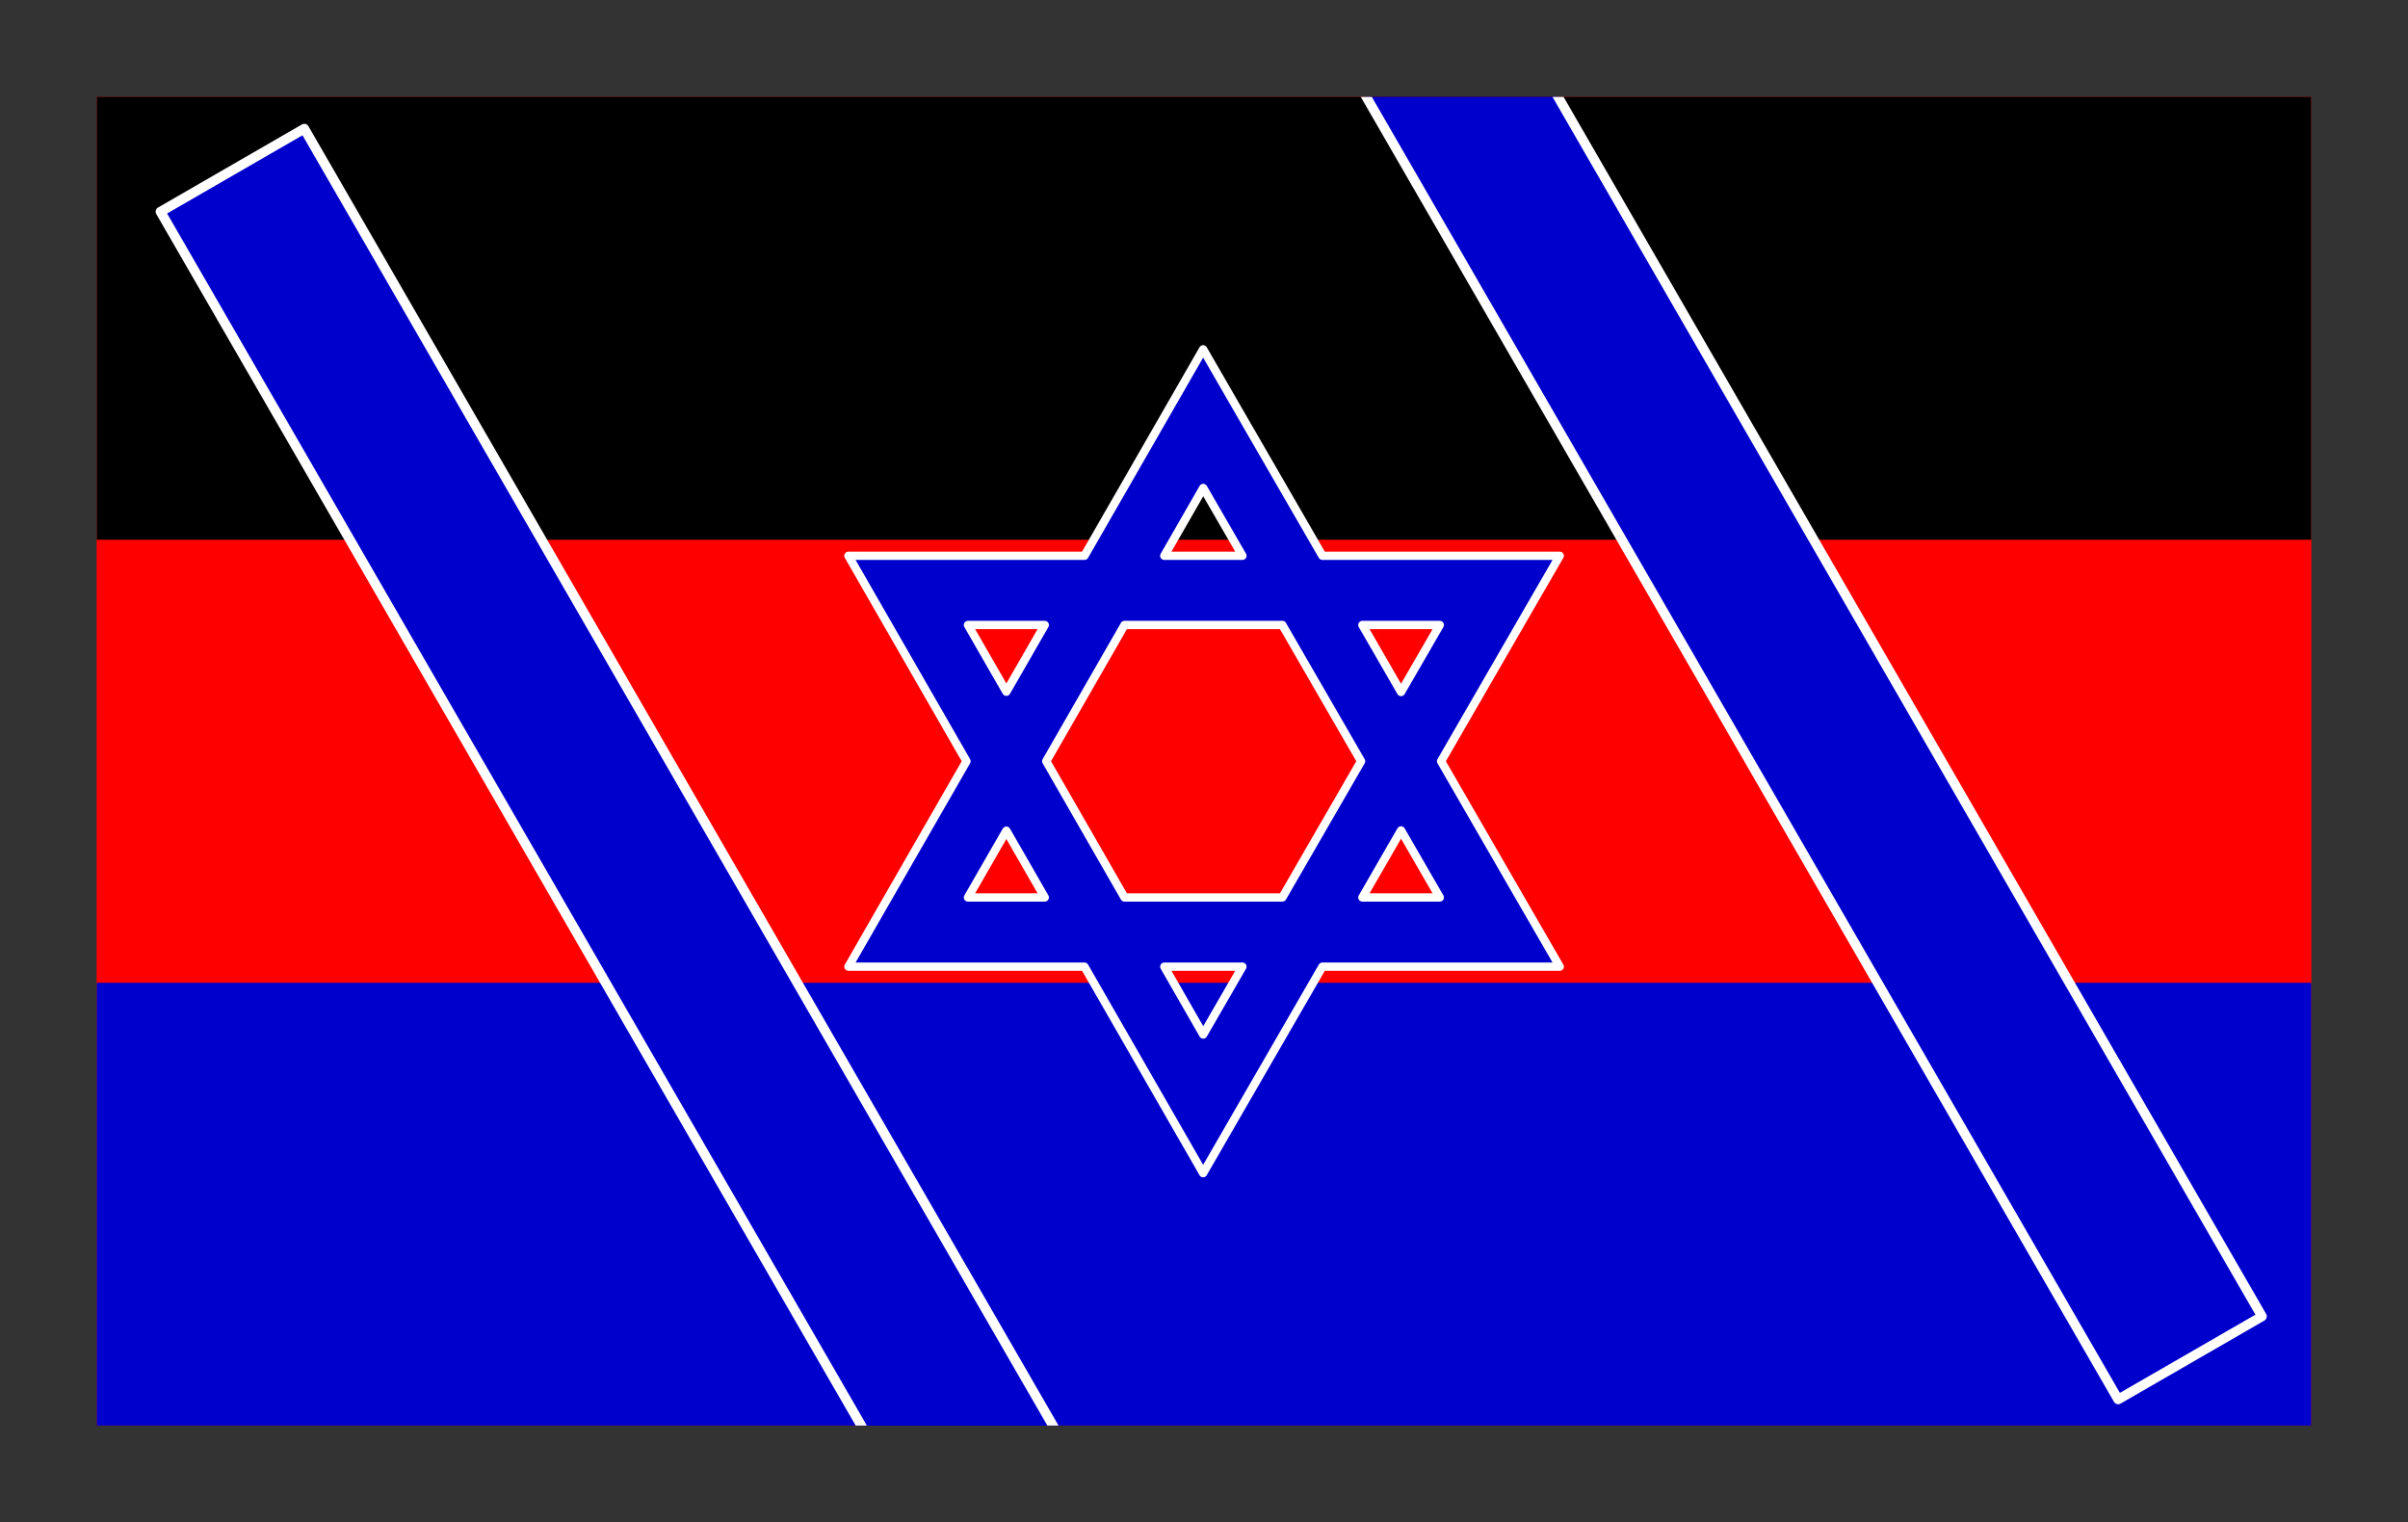 <?xml version="1.0" encoding="UTF-8" standalone="no"?>
<!DOCTYPE svg PUBLIC "-//W3C//DTD SVG 1.0//EN" "http://www.w3.org/TR/2001/REC-SVG-20010904/DTD/ svg10.dtd">
<!-- Created with Inkscape (http://www.inkscape.org/) -->
<svg
   xmlns:svg="http://www.w3.org/2000/svg"
   xmlns="http://www.w3.org/2000/svg"
   version="1.0"
   width="870"
   height="550"
   id="svg2">
  <rect width="100%" height="100%" fill="#333333" stroke="none"/>
  <defs
     id="defs5" />
  <g
     transform="translate(35,35)"
     id="g3317">
    <rect
       width="800"
       height="480"
       x="0"
       y="-6.4392935e-15"
       id="rect3265"
       style="opacity:1;fill:#ff0000;fill-opacity:1;stroke:none;stroke-width:3;stroke-linecap:square;stroke-linejoin:round;stroke-miterlimit:4;stroke-dasharray:none;stroke-opacity:1" />
    <g
       id="g3302">
      <g
         id="g3287">
        <rect
           width="800"
           height="160"
           x="0"
           y="320"
           id="rect3184"
           style="opacity:1;fill:#0000cc;fill-opacity:1;stroke:none;stroke-width:3.5;stroke-linecap:square;stroke-linejoin:round;stroke-miterlimit:4;stroke-dasharray:none;stroke-opacity:1" />
        <rect
           width="800"
           height="160"
           x="0"
           y="160"
           id="rect3182"
           style="opacity:1;fill:#ff0000;fill-opacity:1;stroke:none;stroke-width:3.5;stroke-linecap:square;stroke-linejoin:round;stroke-miterlimit:4;stroke-dasharray:none;stroke-opacity:1" />
        <rect
           width="800"
           height="160"
           x="0"
           y="0"
           id="rect2410"
           style="opacity:1;fill:#000000;fill-opacity:1;stroke:none;stroke-width:3.5;stroke-linecap:square;stroke-linejoin:round;stroke-miterlimit:4;stroke-dasharray:none;stroke-opacity:1" />
      </g>
      <g
         id="g3292">
        <path
           d="M 399.688,91.188 L 388.875,110 L 356.812,165.781 L 293.125,165.781 L 271.531,165.781 L 282.281,184.5 L 314.188,240 L 282.281,295.5 L 271.531,314.219 L 293.125,314.219 L 356.812,314.219 L 388.875,370 L 399.688,388.812 L 410.531,370.031 L 442.781,314.219 L 506.875,314.219 L 528.531,314.219 L 517.688,295.469 L 485.656,240 L 517.688,184.531 L 528.531,165.781 L 506.875,165.781 L 442.781,165.781 L 410.531,109.969 L 399.688,91.188 z M 399.719,141.281 L 413.875,165.781 L 385.656,165.781 L 399.719,141.281 z M 314.719,190.781 L 342.469,190.781 L 328.594,214.906 L 314.719,190.781 z M 371.281,190.781 L 428.312,190.781 L 456.75,240 L 428.312,289.219 L 371.281,289.219 L 343,240 L 371.281,190.781 z M 457.219,190.781 L 485.188,190.781 L 471.188,215 L 457.219,190.781 z M 471.188,265 L 485.188,289.219 L 457.219,289.219 L 471.188,265 z M 328.594,265.094 L 342.469,289.219 L 314.719,289.219 L 328.594,265.094 z M 385.656,314.219 L 413.875,314.219 L 399.719,338.719 L 385.656,314.219 z"
           id="path3186"
           style="opacity:1;fill:#0000cc;fill-opacity:1;fill-rule:evenodd;stroke:#ffffff;stroke-width:3;stroke-linecap:butt;stroke-linejoin:round;stroke-miterlimit:4;stroke-dasharray:none;stroke-opacity:1" />
        <g
           id="g3279">
          <g
             id="g3275">
            <path
               d="M 458.625,0 L 730.281,470.562 L 782.25,440.562 L 527.906,0 L 458.625,0 z"
               id="rect2408"
               style="fill:#0000cc;fill-opacity:1;stroke:none;stroke-width:3.5;stroke-linecap:square;stroke-linejoin:round;stroke-miterlimit:4;stroke-dasharray:none;stroke-opacity:1" />
            <path
               d="M 456.625,0 L 728.781,471.438 C 729.269,472.26 730.327,472.538 731.156,472.062 L 783.125,442.062 C 783.947,441.574 784.225,440.517 783.75,439.688 L 529.906,0 L 525.906,0 L 779.875,439.938 L 730.906,468.188 L 460.625,0 L 456.625,0 z"
               id="path3231"
               style="fill:#ffffff;fill-opacity:1;stroke:none;stroke-width:3.5;stroke-linecap:square;stroke-linejoin:round;stroke-miterlimit:4;stroke-dasharray:none;stroke-opacity:1" />
          </g>
          <g
             id="g3271">
            <path
               d="M 74.906,11.469 L 22.969,41.469 L 276.156,480 L 345.406,480 L 74.906,11.469 z"
               id="rect2404"
               style="opacity:1;fill:#0000cc;fill-opacity:1;stroke:none;stroke-width:3.5;stroke-linecap:square;stroke-linejoin:round;stroke-miterlimit:4;stroke-dasharray:none;stroke-opacity:1" />
            <path
               d="M 75.062,9.719 C 74.726,9.695 74.376,9.788 74.062,9.969 L 22.094,39.969 C 21.257,40.452 20.986,41.507 21.469,42.344 L 274.156,480 L 278.188,480 L 25.375,42.125 L 74.281,13.875 L 343.406,480 L 347.438,480 L 76.438,10.594 C 76.135,10.071 75.623,9.758 75.062,9.719 z"
               id="rect3255"
               style="opacity:1;fill:#ffffff;fill-opacity:1;stroke:none;stroke-width:3.5;stroke-linecap:square;stroke-linejoin:round;stroke-miterlimit:4;stroke-dasharray:none;stroke-opacity:1" />
          </g>
        </g>
      </g>
    </g>
  </g>
</svg>
